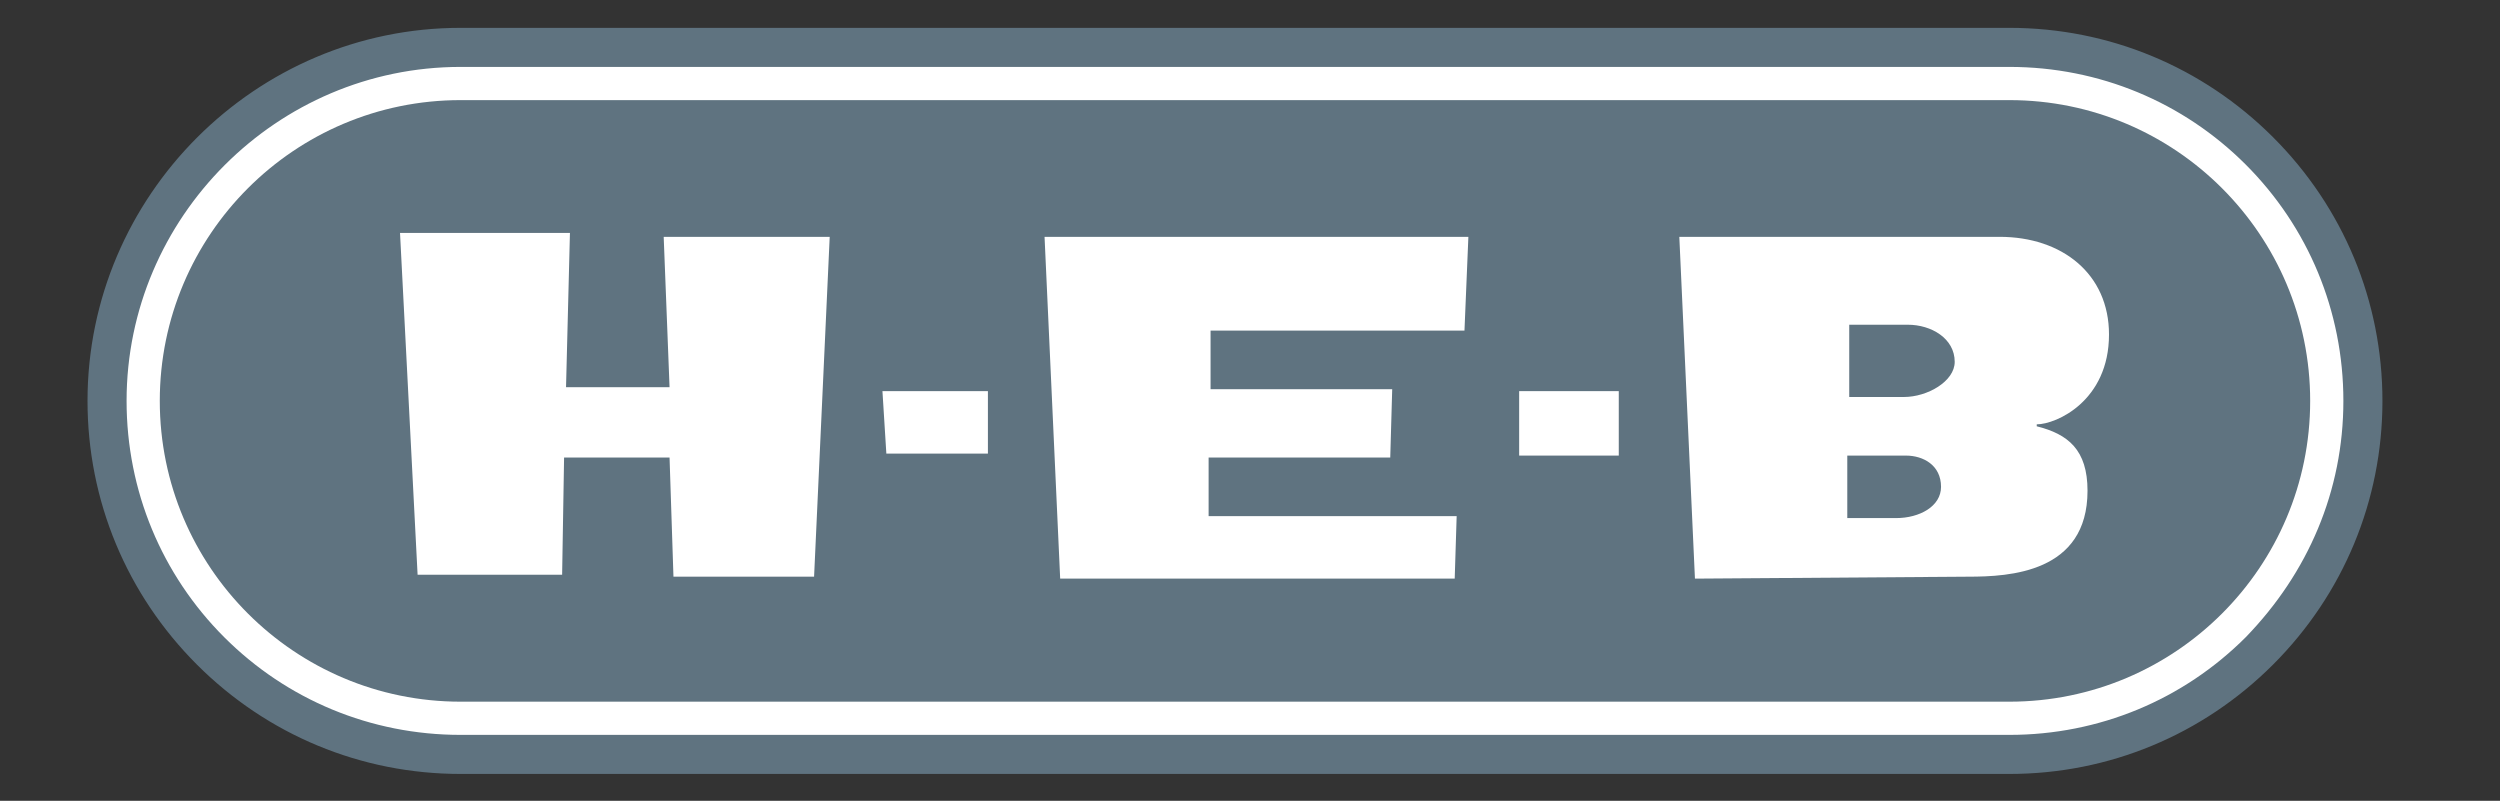 <?xml version="1.0" encoding="utf-8"?>
<!-- Generator: Adobe Illustrator 25.3.1, SVG Export Plug-In . SVG Version: 6.00 Build 0)  -->
<svg version="1.1" id="Layer_1" xmlns="http://www.w3.org/2000/svg" xmlns:xlink="http://www.w3.org/1999/xlink" x="0px" y="0px"
	 viewBox="0 0 128 41" style="enable-background:new 0 0 128 41;" xml:space="preserve">
<rect x="0" y="0" width="128" height="41" fill="#333333" stroke="none"/>
<style type="text/css">
	.st0{fill:#FFFFFF;}
	.st1{fill:#5F7380;}
	.st2{fill-rule:evenodd;clip-rule:evenodd;fill:#EE2824;}
</style>
<g transform="translate(-139.419 -161.274)">
	<path class="st0" d="M255.2,194.6c-3.3,3.4-7.7,5.3-12.3,5.3h-80.6c-4.6,0-9-1.9-12.3-5.3c-3.3-3.4-5.1-8-5.1-12.9
		c0-10,7.8-18.2,17.4-18.2h80.6c4.6,0,9,1.9,12.3,5.3c3.3,3.4,5.1,8,5.1,12.9C260.3,186.6,258.5,191.1,255.2,194.6"/>
	<path class="st1" d="M254.4,193.9c-3.2,3.2-7.5,5-12.1,5H163c-4.6,0-8.9-1.8-12.1-5c-3.2-3.2-5-7.5-5-12.1
		c0-9.4,7.7-17.1,17.1-17.1h79.3c4.6,0,8.9,1.8,12.1,5c3.2,3.2,5,7.5,5,12.1S257.6,190.6,254.4,193.9 M255.8,168.3
		c-3.6-3.6-8.4-5.6-13.5-5.6H163c-10.5,0-19.1,8.6-19.1,19.1c0,5.1,2,9.9,5.6,13.5s8.4,5.6,13.5,5.6h79.3c5.1,0,9.9-2,13.5-5.6
		c3.6-3.6,5.6-8.4,5.6-13.5S259.4,171.9,255.8,168.3"/>
	<path class="st1" d="M242.3,166.4H163c-8.5,0-15.4,6.9-15.4,15.4s6.9,15.4,15.4,15.4h79.3c8.5,0,15.4-6.9,15.4-15.4
		C257.7,173.3,250.8,166.4,242.3,166.4"/>
	<path class="st2" d="M257.8,198.5"/>
	<g>
		<path class="st0" d="M159.9,173.2h8.7l-0.2,7.9h5.3l-0.3-7.7h8.5l-0.8,17.4h-7.2l-0.2-6.1h-5.4l-0.1,6h-7.4L159.9,173.2z"/>
		<path class="st0" d="M192.9,173.4h21.7l-0.2,4.8h-13v3h9.3l-0.1,3.5h-9.3v3H214l-0.1,3.2h-20.2L192.9,173.4z"/>
		<path class="st0" d="M184.6,181.3h5.4v3.2h-5.2L184.6,181.3z"/>
		<path class="st0" d="M217.2,184.6h5.1v-3.3h-5.1V184.6z"/>
		<path class="st0" d="M226.2,190.9l-0.8-17.5h16.4c3.2,0,5.6,1.9,5.6,5c0,3.4-2.7,4.6-3.7,4.6v0.1c1.6,0.4,2.6,1.2,2.6,3.3
			c0,4.2-4,4.4-6.1,4.4L226.2,190.9"/>
	</g>
	<path class="st1" d="M234,187.8v-3.2h3c0.9,0,1.8,0.5,1.8,1.6c0,1-1.1,1.6-2.3,1.6L234,187.8L234,187.8z"/>
	<path class="st1" d="M234.1,181.6v-3.7h3c1.2,0,2.4,0.7,2.4,1.9c0,1-1.4,1.8-2.6,1.8C235.8,181.6,234.1,181.6,234.1,181.6"/>
</g>
</svg>

